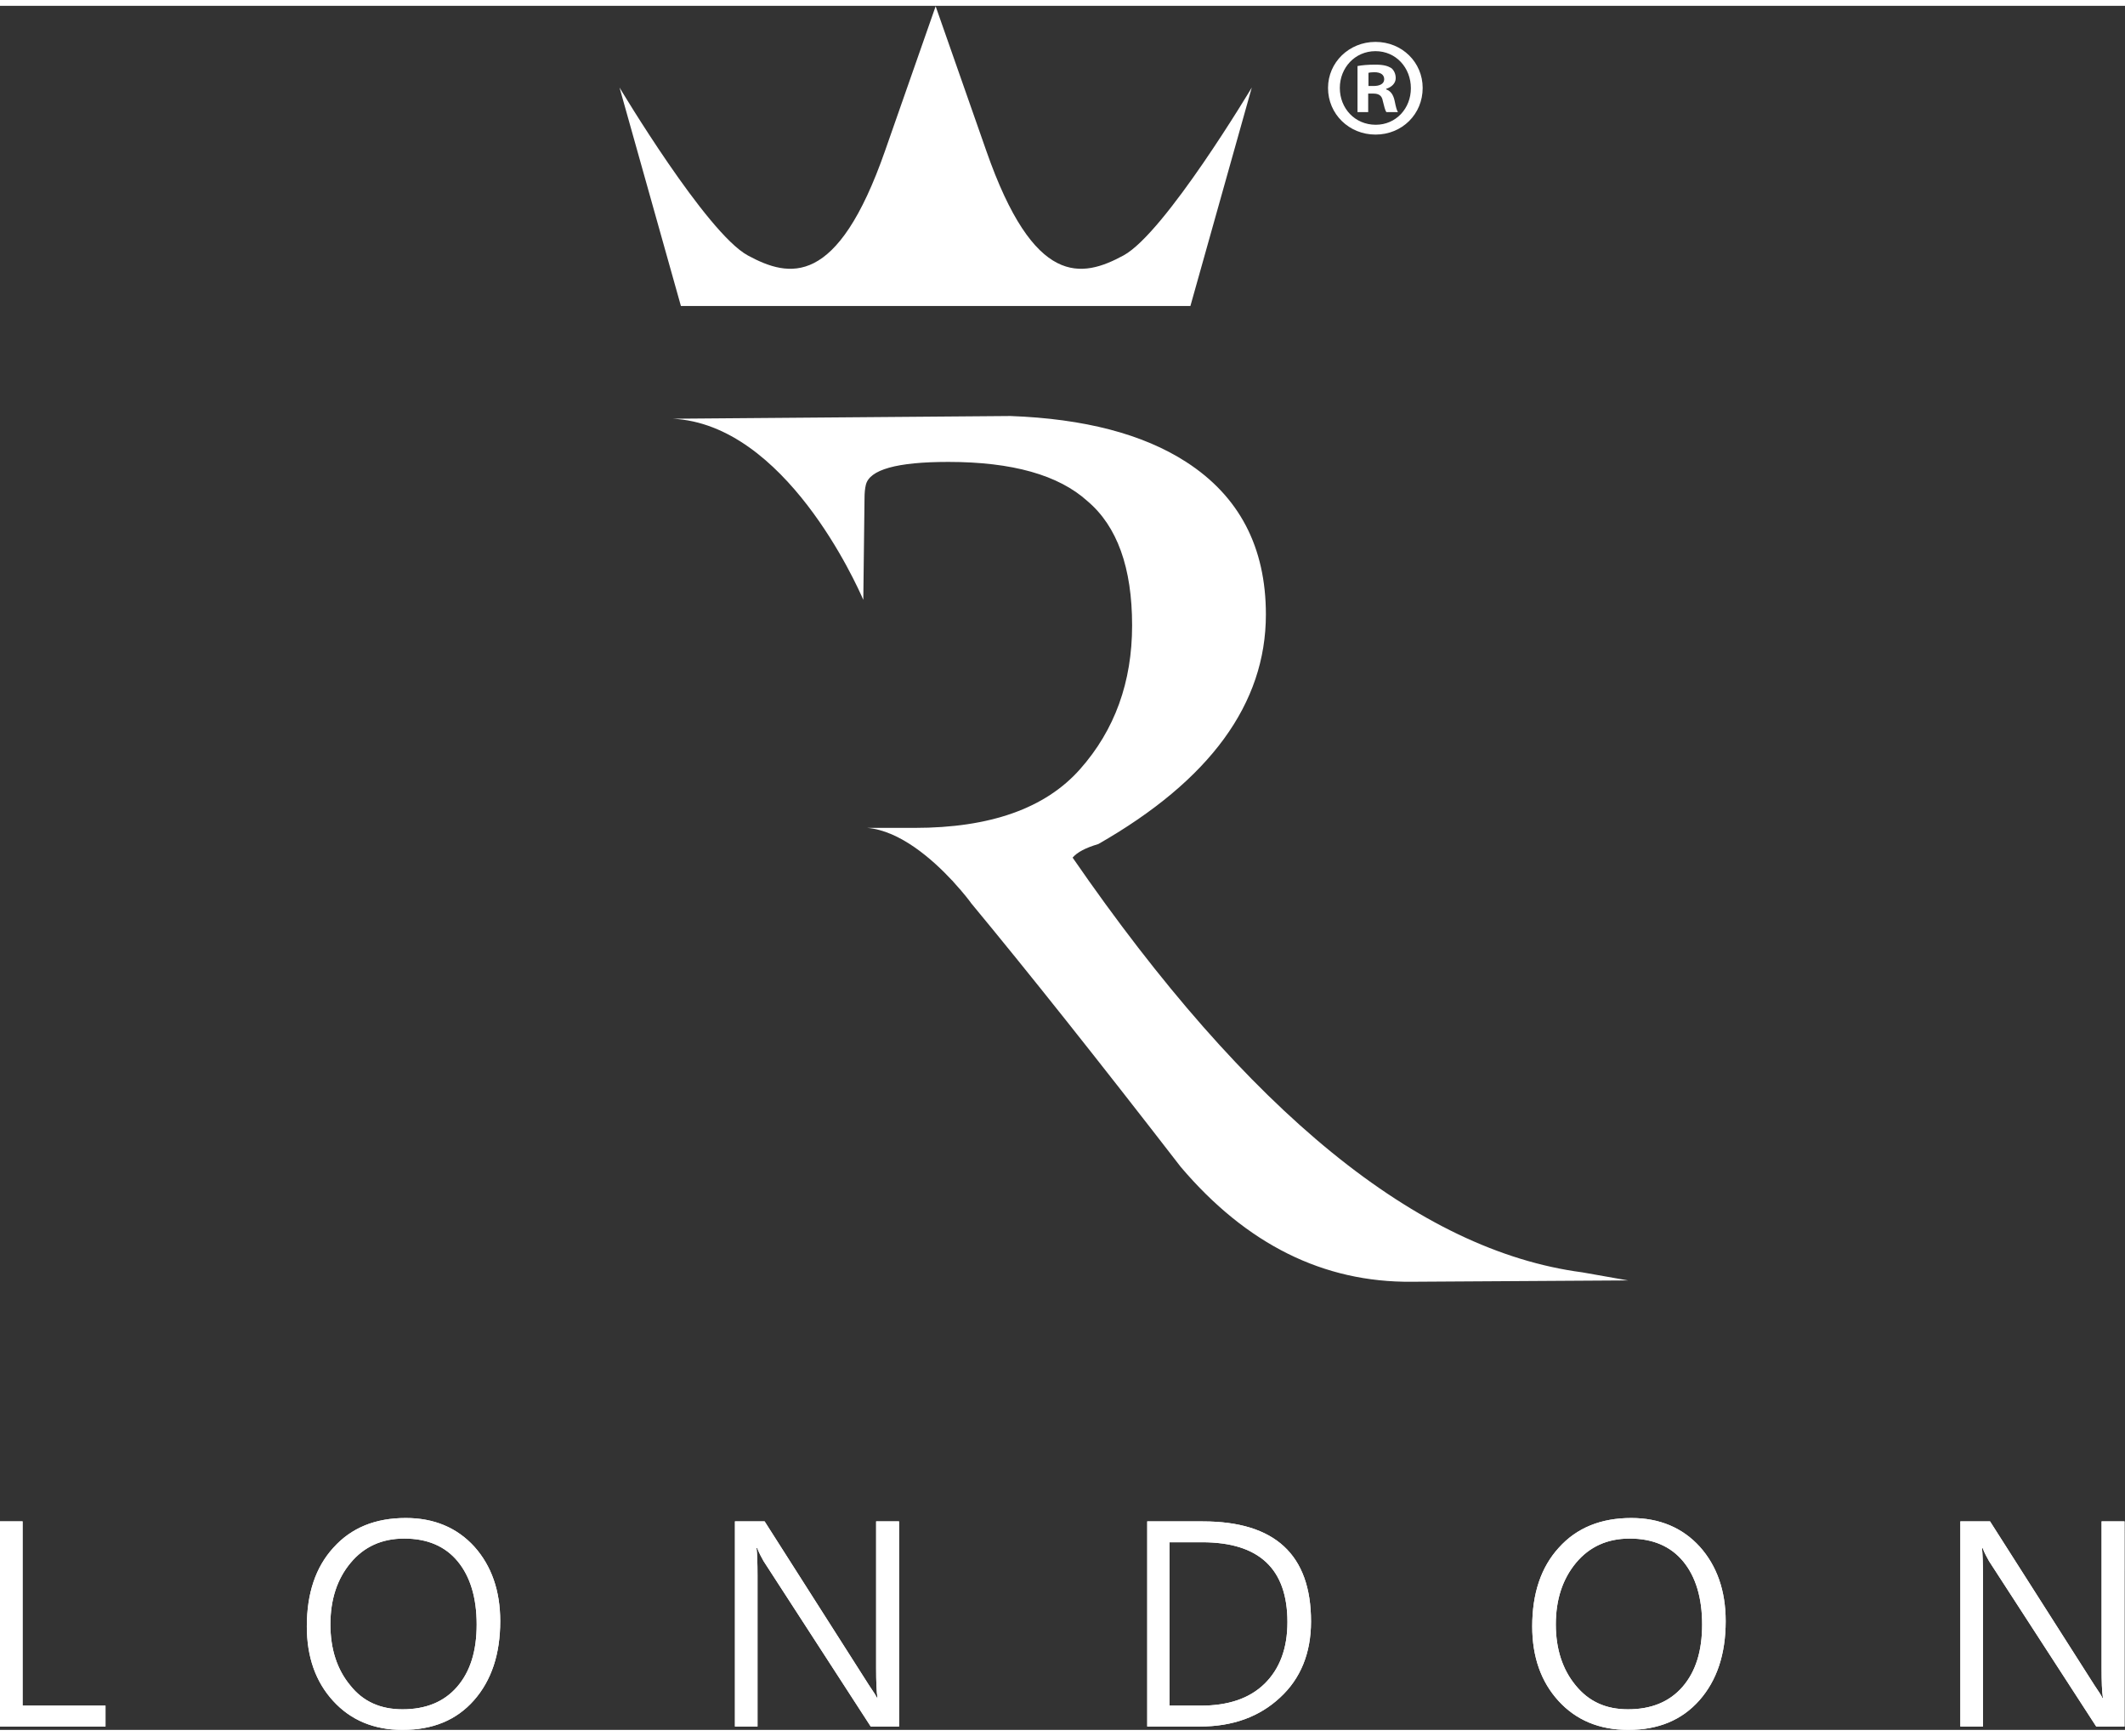 <?xml version="1.0" encoding="UTF-8" standalone="no"?>
<svg
   xmlns:dc="http://purl.org/dc/elements/1.1/"
   xmlns:cc="http://creativecommons.org/ns#"
   xmlns:rdf="http://www.w3.org/1999/02/22-rdf-syntax-ns#"
   xmlns:svg="http://www.w3.org/2000/svg"
   xmlns="http://www.w3.org/2000/svg"
   viewBox="0 0 159.947 129.747"
   height="98"
   width="120"
   xml:space="preserve"
   id="svg2"
   version="1.1"><rect x="0" y="0" width="159.947" height="129.747" fill="#333333" stroke="none"/><defs
     id="defs6" /><g
     transform="matrix(1.333,0,0,-1.333,0,129.747)"
     id="g10"><g
       transform="scale(0.1)"
       id="g12"><path
         id="path14"
         style="fill:#fff;fill-opacity:1;fill-rule:nonzero;stroke:none"
         d="m 1199.62,1.91 h -15.97 l -60.53,93.379 c -1.13,2.082 -2.49,4.359 -3.62,7.399 h -0.36 c 0.36,-3.04 0.56,-8.356 0.56,-15.969 V 1.91 h -12.77 V 117.711 h 16.77 l 58.78,-92.234 c 2.88,-4.184 4.38,-6.652 4.78,-7.609 h 0.2 c -0.6,3.828 -0.78,9.52 -0.78,17.137 v 82.707 h 12.94 z M 878.508,59.535 c 0,-13.902 3.816,-25.508 11.211,-34.43 7.445,-9.141 17.148,-13.484 29.508,-13.484 13.144,0 23.414,4.16 30.847,12.711 7.418,8.582 11.051,20.164 11.051,35.203 0,15.008 -3.633,27 -10.676,35.555 -7.051,8.558 -17.14,12.93 -30.265,12.93 -12.543,0 -22.645,-4.563 -30.262,-13.688 -7.598,-9.137 -11.414,-20.746 -11.414,-34.797 z m -13.324,-1.156 c 0,18.641 4.961,33.469 15.035,44.488 10.074,11.238 23.801,16.754 40.918,16.754 15.972,0 28.937,-5.516 38.629,-16.164 9.718,-10.836 14.656,-24.902 14.656,-42.039 0,-18.637 -4.938,-33.461 -14.832,-44.703 C 949.688,5.52 936.375,0 919.426,0 903.063,0 889.922,5.52 880.023,16.363 870.145,27.18 865.184,41.273 865.184,58.379 Z M 660.363,105.934 V 13.691 h 17.7 c 15.394,0 27.402,3.984 35.98,12.352 8.543,8.387 12.922,19.957 12.922,34.801 0,30.066 -15.973,45.09 -48.152,45.09 h -18.45 z M 647.793,1.91 V 117.711 h 31.41 c 40.731,0 61.078,-18.82 61.078,-56.488 0,-17.883 -5.886,-32.312 -17.519,-42.992 C 711.168,7.43 696.137,1.91 677.684,1.91 h -29.891 z m -140.141,0 H 491.664 L 431.16,95.289 c -1.137,2.082 -2.465,4.359 -3.605,7.399 h -0.379 c 0.379,-3.04 0.562,-8.356 0.562,-15.969 V 1.91 H 414.992 V 117.711 h 16.766 l 58.777,-92.234 c 2.863,-4.184 4.387,-6.652 4.781,-7.609 h 0.172 c -0.566,3.828 -0.773,9.52 -0.773,17.137 v 82.707 h 12.937 z M 186.566,59.535 c 0,-13.902 3.786,-25.508 11.231,-34.43 7.219,-9.141 17.125,-13.484 29.465,-13.484 13.168,0 23.445,4.16 30.859,12.711 7.418,8.582 11.035,20.164 11.035,35.203 0,15.008 -3.617,27 -10.664,35.555 -7.035,8.558 -17.137,12.93 -30.226,12.93 -12.59,0 -22.688,-4.563 -30.27,-13.688 -7.644,-9.137 -11.43,-20.746 -11.43,-34.797 z M 173.25,58.379 c 0,18.641 4.938,33.469 15.012,44.488 10.113,11.238 23.609,16.754 40.914,16.754 16.004,0 28.945,-5.516 38.648,-16.164 9.703,-10.836 14.633,-24.902 14.633,-42.039 0,-18.637 -4.93,-33.461 -14.828,-44.703 C 257.75,5.52 244.414,0 227.262,0 211.113,0 197.996,5.52 188.105,16.363 178.188,27.18 173.25,41.273 173.25,58.379 Z M 59.57,1.91 H 0 V 117.711 H 12.754 V 13.691 H 59.57 Z M 528.32,803.879 h 143.852 l 34.66,123.34 c 0,0 -48.961,-82.047 -72.41,-94.785 -23.481,-12.735 -50.504,-18.344 -77.524,59.117 l -28.578,81.551 -28.547,-81.551 c -27.039,-77.461 -54.058,-71.852 -77.539,-59.117 -23.449,12.738 -72.418,94.785 -72.418,94.785 l 34.668,-123.34 z M 893.344,258.332 c -92.586,12.223 -188.481,90.277 -287.68,234.117 2.551,3.024 7.387,5.574 14.488,7.649 63.09,36.047 94.645,79.261 94.645,129.601 0,38.094 -15.031,66.805 -45.043,86.153 -24.426,15.746 -57.481,24.382 -99.199,25.914 l -190.746,-1.532 c 63.461,-3.101 103.832,-93.39 107.66,-102.265 l 0.691,57.269 c 0,3.063 0.246,5.606 0.742,7.633 2.036,8.637 17.567,12.981 46.551,12.981 36.145,0 62.301,-7.387 78.59,-22.133 16.801,-14.211 25.211,-37.602 25.211,-70.156 0,-31.993 -9.797,-59.083 -29.391,-81.176 -19.57,-22.121 -50.734,-33.149 -93.484,-33.149 h -26.68 c 18.539,-1.547 36.934,-17.863 47.989,-29.758 h 0.074 c 0.222,-0.277 0.457,-0.558 0.679,-0.832 5.997,-6.527 9.657,-11.5 9.657,-11.5 l -0.039,-0.05 c 32.316,-38.993 71.824,-88.688 118.644,-149.25 37.149,-43.754 80.629,-65.321 130.485,-64.844 l 122.093,0.754 -25.937,4.574 v 0" /><path
         id="path16"
         style="fill:#fff;fill-opacity:1;fill-rule:nonzero;stroke:none"
         d="m 1199.62,1.91 h -15.97 l -60.53,93.379 c -1.13,2.082 -2.49,4.359 -3.62,7.399 h -0.36 c 0.36,-3.04 0.56,-8.356 0.56,-15.969 V 1.91 h -12.77 V 117.711 h 16.77 l 58.78,-92.234 c 2.88,-4.184 4.38,-6.652 4.78,-7.609 h 0.2 c -0.6,3.828 -0.78,9.52 -0.78,17.137 v 82.707 h 12.94 z M 878.508,59.535 c 0,-13.902 3.816,-25.508 11.211,-34.43 7.445,-9.141 17.148,-13.484 29.508,-13.484 13.144,0 23.414,4.16 30.847,12.711 7.418,8.582 11.051,20.164 11.051,35.203 0,15.008 -3.633,27 -10.676,35.555 -7.051,8.558 -17.14,12.93 -30.265,12.93 -12.543,0 -22.645,-4.563 -30.262,-13.688 -7.598,-9.137 -11.414,-20.746 -11.414,-34.797 z m -13.324,-1.156 c 0,18.641 4.961,33.469 15.035,44.488 10.074,11.238 23.801,16.754 40.918,16.754 15.972,0 28.937,-5.516 38.629,-16.164 9.718,-10.836 14.656,-24.902 14.656,-42.039 0,-18.637 -4.938,-33.461 -14.832,-44.703 C 949.688,5.52 936.375,0 919.426,0 903.063,0 889.922,5.52 880.023,16.363 870.145,27.18 865.184,41.273 865.184,58.379 Z M 660.363,105.934 V 13.691 h 17.7 c 15.394,0 27.402,3.984 35.98,12.352 8.543,8.387 12.922,19.957 12.922,34.801 0,30.066 -15.973,45.09 -48.152,45.09 h -18.45 z M 647.793,1.91 V 117.711 h 31.41 c 40.731,0 61.078,-18.82 61.078,-56.488 0,-17.883 -5.886,-32.312 -17.519,-42.992 C 711.168,7.43 696.137,1.91 677.684,1.91 h -29.891 z m -140.141,0 H 491.664 L 431.16,95.289 c -1.137,2.082 -2.465,4.359 -3.605,7.399 h -0.379 c 0.379,-3.04 0.562,-8.356 0.562,-15.969 V 1.91 H 414.992 V 117.711 h 16.766 l 58.777,-92.234 c 2.863,-4.184 4.387,-6.652 4.781,-7.609 h 0.172 c -0.566,3.828 -0.773,9.52 -0.773,17.137 v 82.707 h 12.937 z M 186.566,59.535 c 0,-13.902 3.786,-25.508 11.231,-34.43 7.219,-9.141 17.125,-13.484 29.465,-13.484 13.168,0 23.445,4.16 30.859,12.711 7.418,8.582 11.035,20.164 11.035,35.203 0,15.008 -3.617,27 -10.664,35.555 -7.035,8.558 -17.137,12.93 -30.226,12.93 -12.59,0 -22.688,-4.563 -30.27,-13.688 -7.644,-9.137 -11.43,-20.746 -11.43,-34.797 z M 173.25,58.379 c 0,18.641 4.938,33.469 15.012,44.488 10.113,11.238 23.609,16.754 40.914,16.754 16.004,0 28.945,-5.516 38.648,-16.164 9.703,-10.836 14.633,-24.902 14.633,-42.039 0,-18.637 -4.93,-33.461 -14.828,-44.703 C 257.75,5.52 244.414,0 227.262,0 211.113,0 197.996,5.52 188.105,16.363 178.188,27.18 173.25,41.273 173.25,58.379 Z M 59.57,1.91 H 0 V 117.711 H 12.754 V 13.691 H 59.57 V 1.91" /><path
         id="path18"
         style="fill:#fff;fill-opacity:1;fill-rule:nonzero;stroke:none"
         d="m 772.719,928.082 h 2.851 c 3.332,0 6.032,1.113 6.032,3.805 0,2.383 -1.75,3.972 -5.551,3.972 -1.59,0 -2.699,-0.164 -3.332,-0.328 z m -0.156,-14.742 h -6.032 v 26.004 c 2.387,0.476 5.707,0.793 9.996,0.793 4.914,0 7.133,-0.793 9.039,-1.903 1.426,-1.113 2.539,-3.171 2.539,-5.707 0,-2.855 -2.222,-5.074 -5.39,-6.031 v -0.316 c 2.527,-0.95 3.961,-2.856 4.75,-6.34 0.793,-3.965 1.269,-5.555 1.902,-6.5 h -6.5 c -0.797,0.945 -1.265,3.32 -2.058,6.336 -0.481,2.855 -2.071,4.129 -5.391,4.129 h -2.855 z m -16.016,13.633 c 0,-11.575 8.558,-20.778 20.297,-20.778 11.414,0 19.82,9.203 19.82,20.618 0,11.582 -8.406,20.937 -19.98,20.937 -11.579,0 -20.137,-9.355 -20.137,-20.777 z m 46.781,0 c 0,-14.746 -11.574,-26.321 -26.644,-26.321 -14.911,0 -26.801,11.575 -26.801,26.321 0,14.429 11.89,26.004 26.801,26.004 15.07,0 26.644,-11.575 26.644,-26.004" /></g></g></svg>